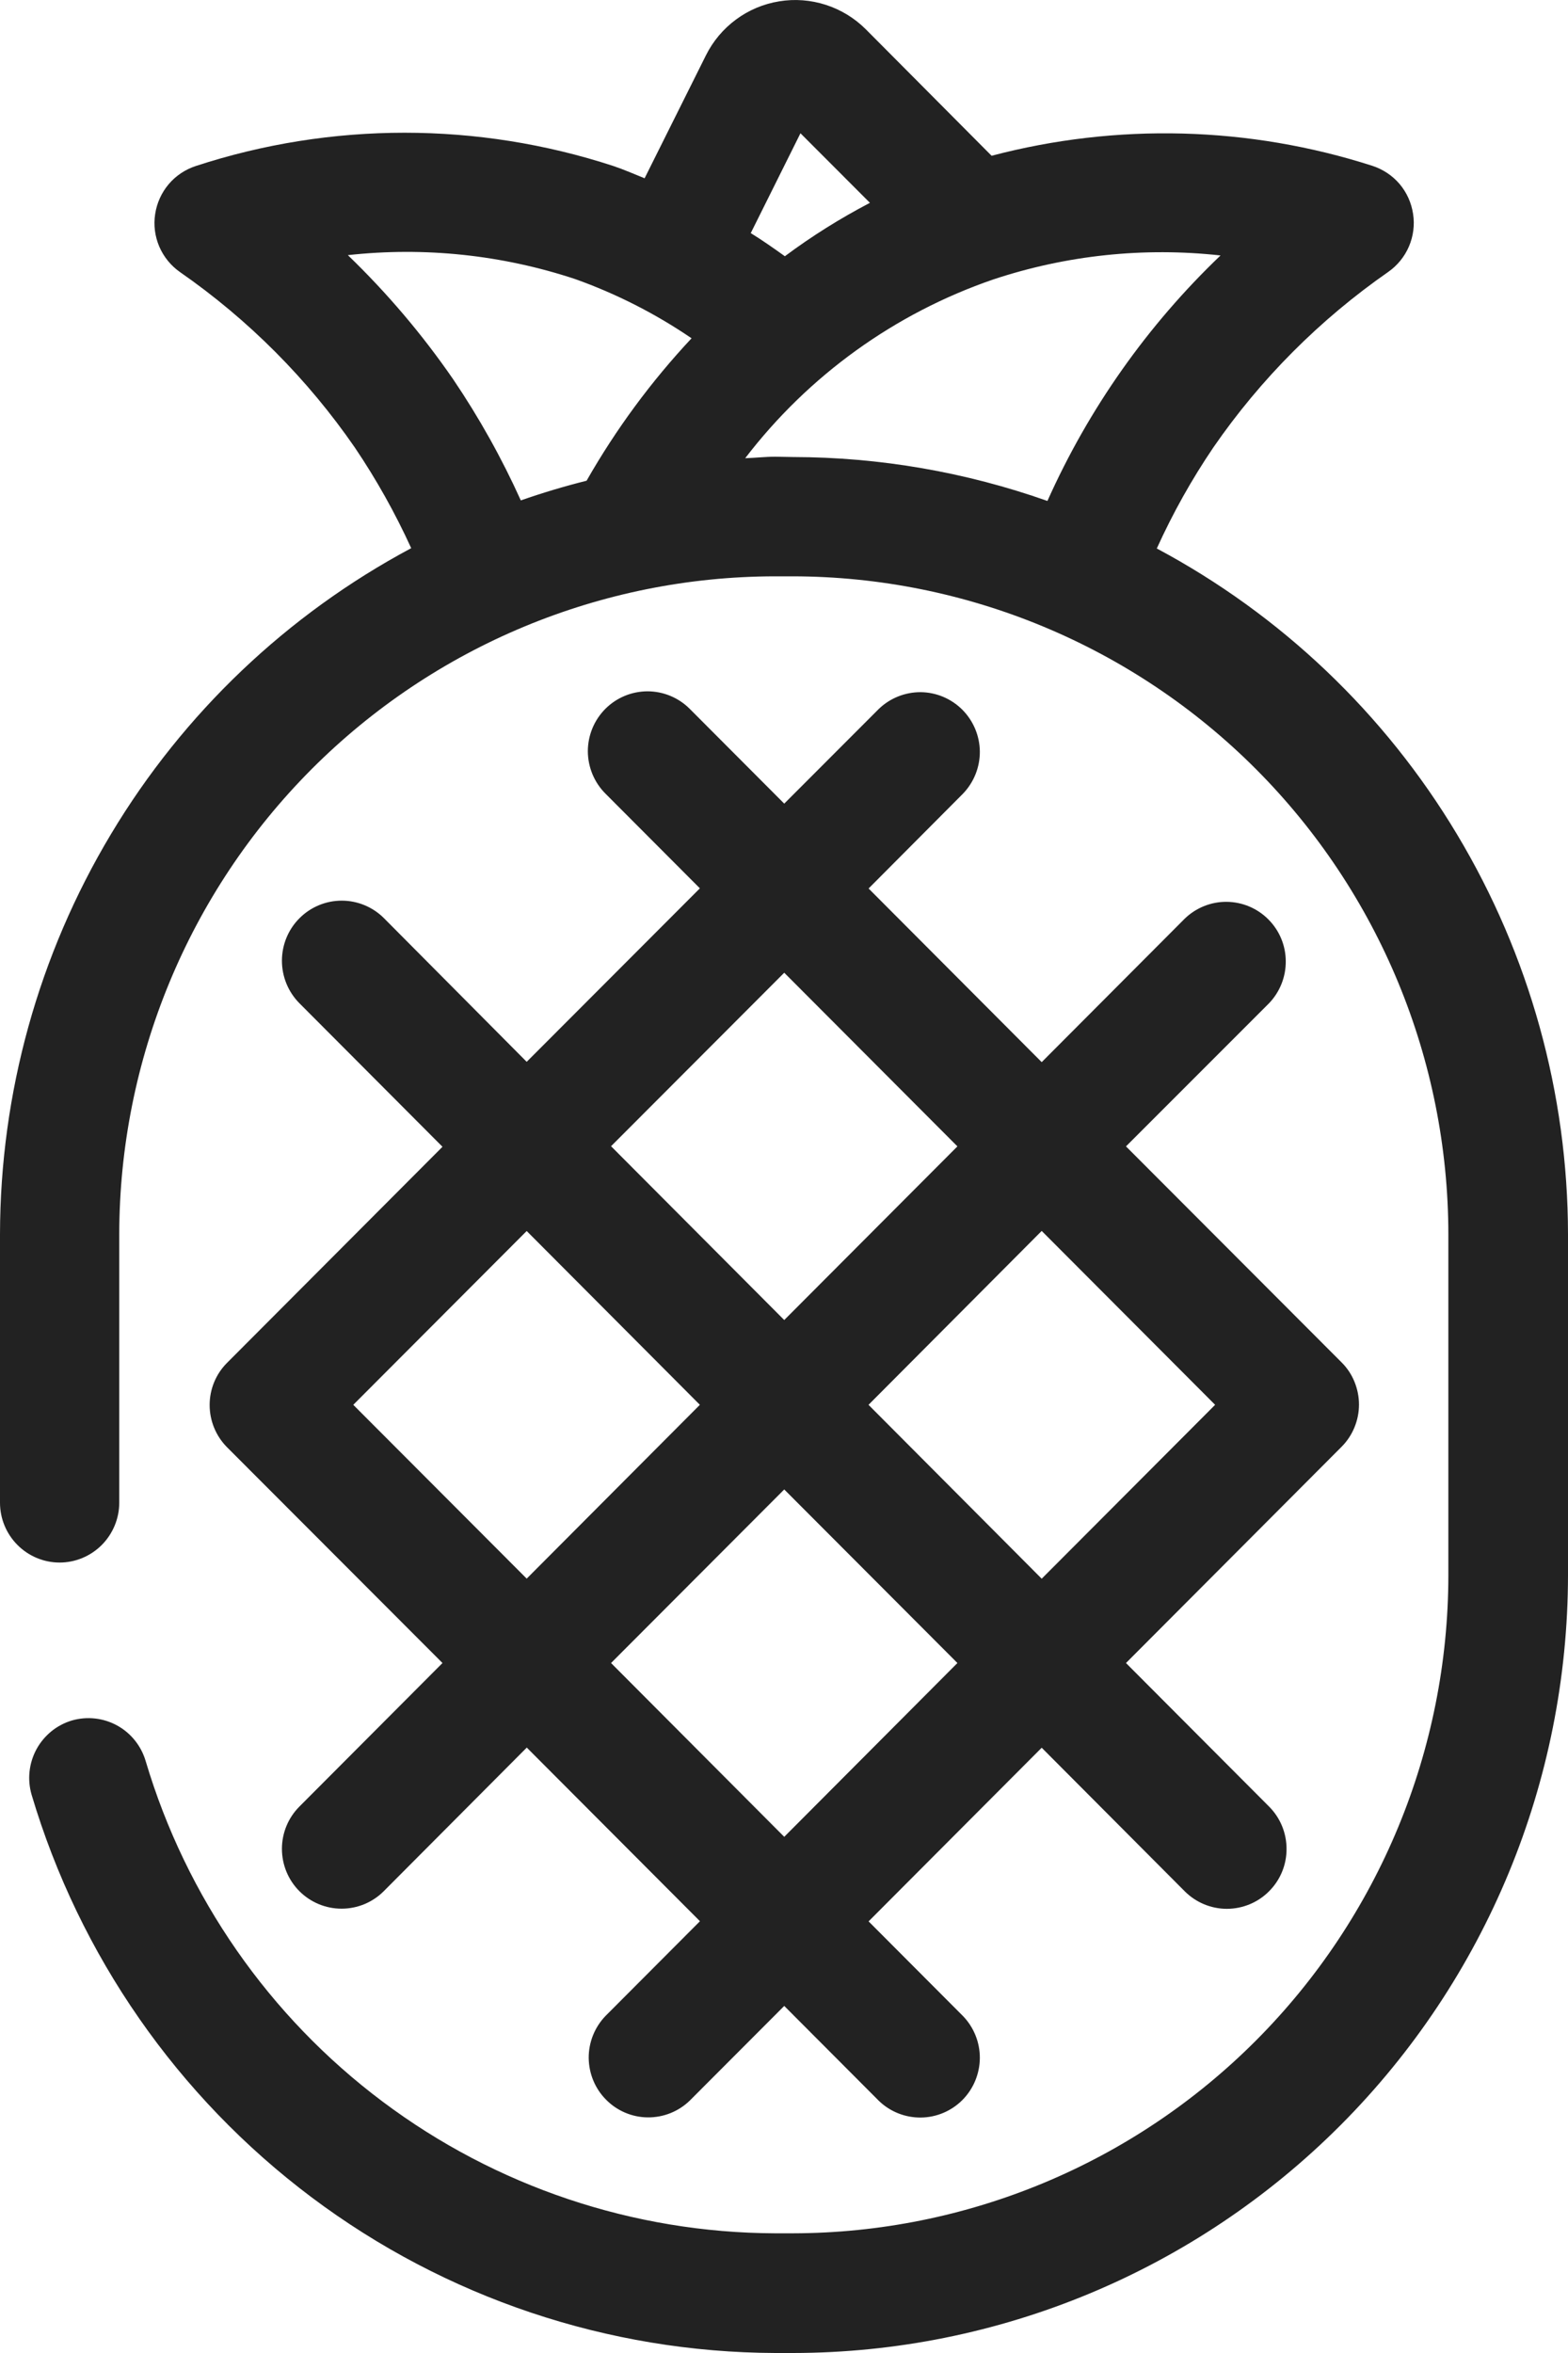 <svg width="20" height="30" viewBox="0 0 20 30" fill="none" xmlns="http://www.w3.org/2000/svg">
<g id="Group 249">
<path id="Vector" d="M0.919 21.935C0.824 21.963 0.734 22.01 0.656 22.073C0.579 22.136 0.514 22.213 0.466 22.301C0.418 22.389 0.388 22.485 0.377 22.585C0.366 22.685 0.375 22.785 0.403 22.882C1.013 24.933 2.265 26.732 3.973 28.014C5.681 29.296 7.756 29.992 9.889 30H10.116C12.737 29.997 15.249 28.951 17.102 27.092C18.955 25.233 19.997 22.713 20 20.084V15.738C19.998 13.94 19.508 12.177 18.584 10.637C17.661 9.096 16.337 7.837 14.755 6.993C14.959 6.543 15.2 6.112 15.477 5.704C16.08 4.83 16.836 4.073 17.707 3.467C17.823 3.386 17.915 3.273 17.971 3.143C18.027 3.012 18.046 2.868 18.024 2.728C18.003 2.587 17.944 2.455 17.852 2.346C17.76 2.238 17.639 2.158 17.504 2.114C15.931 1.609 14.246 1.565 12.648 1.986L11.044 0.374C10.901 0.231 10.726 0.124 10.534 0.062C10.342 -0 10.138 -0.016 9.939 0.017C9.74 0.049 9.551 0.128 9.389 0.248C9.226 0.368 9.094 0.525 9.004 0.706L8.222 2.273C8.09 2.22 7.959 2.162 7.822 2.116C6.092 1.551 4.228 1.551 2.499 2.116C2.364 2.16 2.243 2.24 2.151 2.349C2.06 2.457 2 2.589 1.979 2.73C1.957 2.87 1.976 3.014 2.032 3.145C2.088 3.275 2.18 3.388 2.296 3.469C3.167 4.074 3.923 4.832 4.526 5.706C4.801 6.113 5.041 6.542 5.245 6.989C3.663 7.834 2.339 9.093 1.416 10.634C0.492 12.174 0.003 13.937 0 15.735V19.159C0 19.361 0.08 19.555 0.223 19.698C0.365 19.841 0.559 19.922 0.76 19.922C0.962 19.922 1.155 19.841 1.298 19.698C1.44 19.555 1.521 19.361 1.521 19.159V15.738C1.523 13.514 2.405 11.381 3.973 9.808C5.541 8.236 7.667 7.351 9.884 7.348H10.111C12.328 7.351 14.454 8.236 16.022 9.808C17.59 11.381 18.472 13.514 18.474 15.738V20.084C18.472 22.308 17.59 24.441 16.022 26.014C14.454 27.587 12.328 28.471 10.111 28.474H9.884C8.079 28.467 6.324 27.878 4.879 26.794C3.433 25.71 2.374 24.187 1.858 22.453C1.801 22.26 1.671 22.097 1.495 22C1.319 21.903 1.112 21.88 0.919 21.935ZM10.21 1.699L11.096 2.586C10.717 2.784 10.354 3.011 10.011 3.267C9.869 3.165 9.723 3.063 9.576 2.972L10.21 1.699ZM5.781 4.837C5.387 4.265 4.937 3.735 4.437 3.253C5.414 3.145 6.403 3.249 7.336 3.558C7.861 3.745 8.36 3.999 8.821 4.313C8.305 4.864 7.856 5.473 7.482 6.129C7.198 6.2 6.918 6.284 6.643 6.38C6.4 5.842 6.112 5.326 5.781 4.837ZM9.889 5.823C9.759 5.823 9.633 5.838 9.505 5.842C10.313 4.787 11.414 3.994 12.669 3.563C13.602 3.253 14.591 3.149 15.568 3.257C14.636 4.147 13.886 5.21 13.36 6.387C12.318 6.019 11.221 5.829 10.116 5.827L9.889 5.823Z" fill="#222222"/>
<path id="Vector_2" d="M2.894 18.45L5.644 21.203L3.819 23.033C3.676 23.176 3.596 23.37 3.596 23.572C3.596 23.775 3.676 23.969 3.819 24.112C3.962 24.255 4.155 24.335 4.357 24.335C4.559 24.335 4.752 24.255 4.895 24.112L6.719 22.281L8.928 24.495L7.724 25.702C7.585 25.846 7.508 26.038 7.509 26.238C7.511 26.438 7.59 26.63 7.731 26.771C7.871 26.913 8.062 26.994 8.261 26.996C8.461 26.998 8.653 26.922 8.797 26.783L10.003 25.575L11.21 26.785C11.354 26.924 11.546 27 11.746 26.998C11.945 26.996 12.136 26.915 12.276 26.774C12.417 26.632 12.496 26.44 12.498 26.24C12.499 26.04 12.422 25.848 12.283 25.704L11.079 24.497L13.287 22.283L15.112 24.114C15.255 24.257 15.449 24.337 15.65 24.337C15.852 24.336 16.046 24.256 16.188 24.112C16.331 23.969 16.411 23.775 16.41 23.572C16.41 23.37 16.33 23.176 16.187 23.033L14.362 21.203L17.111 18.447C17.182 18.376 17.238 18.292 17.276 18.199C17.314 18.107 17.334 18.008 17.334 17.908C17.334 17.808 17.314 17.709 17.276 17.616C17.238 17.523 17.182 17.439 17.111 17.369L14.362 14.616L16.187 12.791C16.325 12.647 16.402 12.454 16.4 12.254C16.399 12.054 16.319 11.863 16.178 11.722C16.037 11.58 15.846 11.5 15.647 11.498C15.448 11.496 15.256 11.573 15.112 11.712L13.287 13.542L11.079 11.328L12.284 10.118C12.422 9.974 12.499 9.782 12.498 9.582C12.496 9.382 12.416 9.191 12.275 9.049C12.134 8.908 11.944 8.827 11.744 8.825C11.545 8.824 11.353 8.9 11.209 9.039L10.003 10.246L8.797 9.037C8.654 8.894 8.46 8.814 8.258 8.814C8.056 8.815 7.863 8.895 7.72 9.039C7.578 9.182 7.498 9.376 7.498 9.579C7.499 9.781 7.579 9.975 7.722 10.118L8.927 11.326L6.718 13.538L4.899 11.708C4.756 11.564 4.561 11.483 4.359 11.483C4.156 11.483 3.962 11.564 3.819 11.708C3.676 11.851 3.596 12.046 3.596 12.249C3.596 12.452 3.676 12.647 3.819 12.791L5.644 14.621L2.895 17.377C2.753 17.519 2.674 17.712 2.674 17.913C2.674 18.114 2.753 18.307 2.894 18.45ZM10.003 23.419L7.794 21.203L10.003 18.99L12.212 21.203L10.003 23.419ZM15.499 17.911L13.287 20.128L11.078 17.911L13.287 15.694L15.499 17.911ZM10.003 12.402L12.212 14.616L10.003 16.83L7.794 14.614L10.003 12.402ZM8.927 17.911L6.718 20.127L4.506 17.911L6.718 15.695L8.927 17.911Z" fill="#222222"/>
</g>
</svg>

